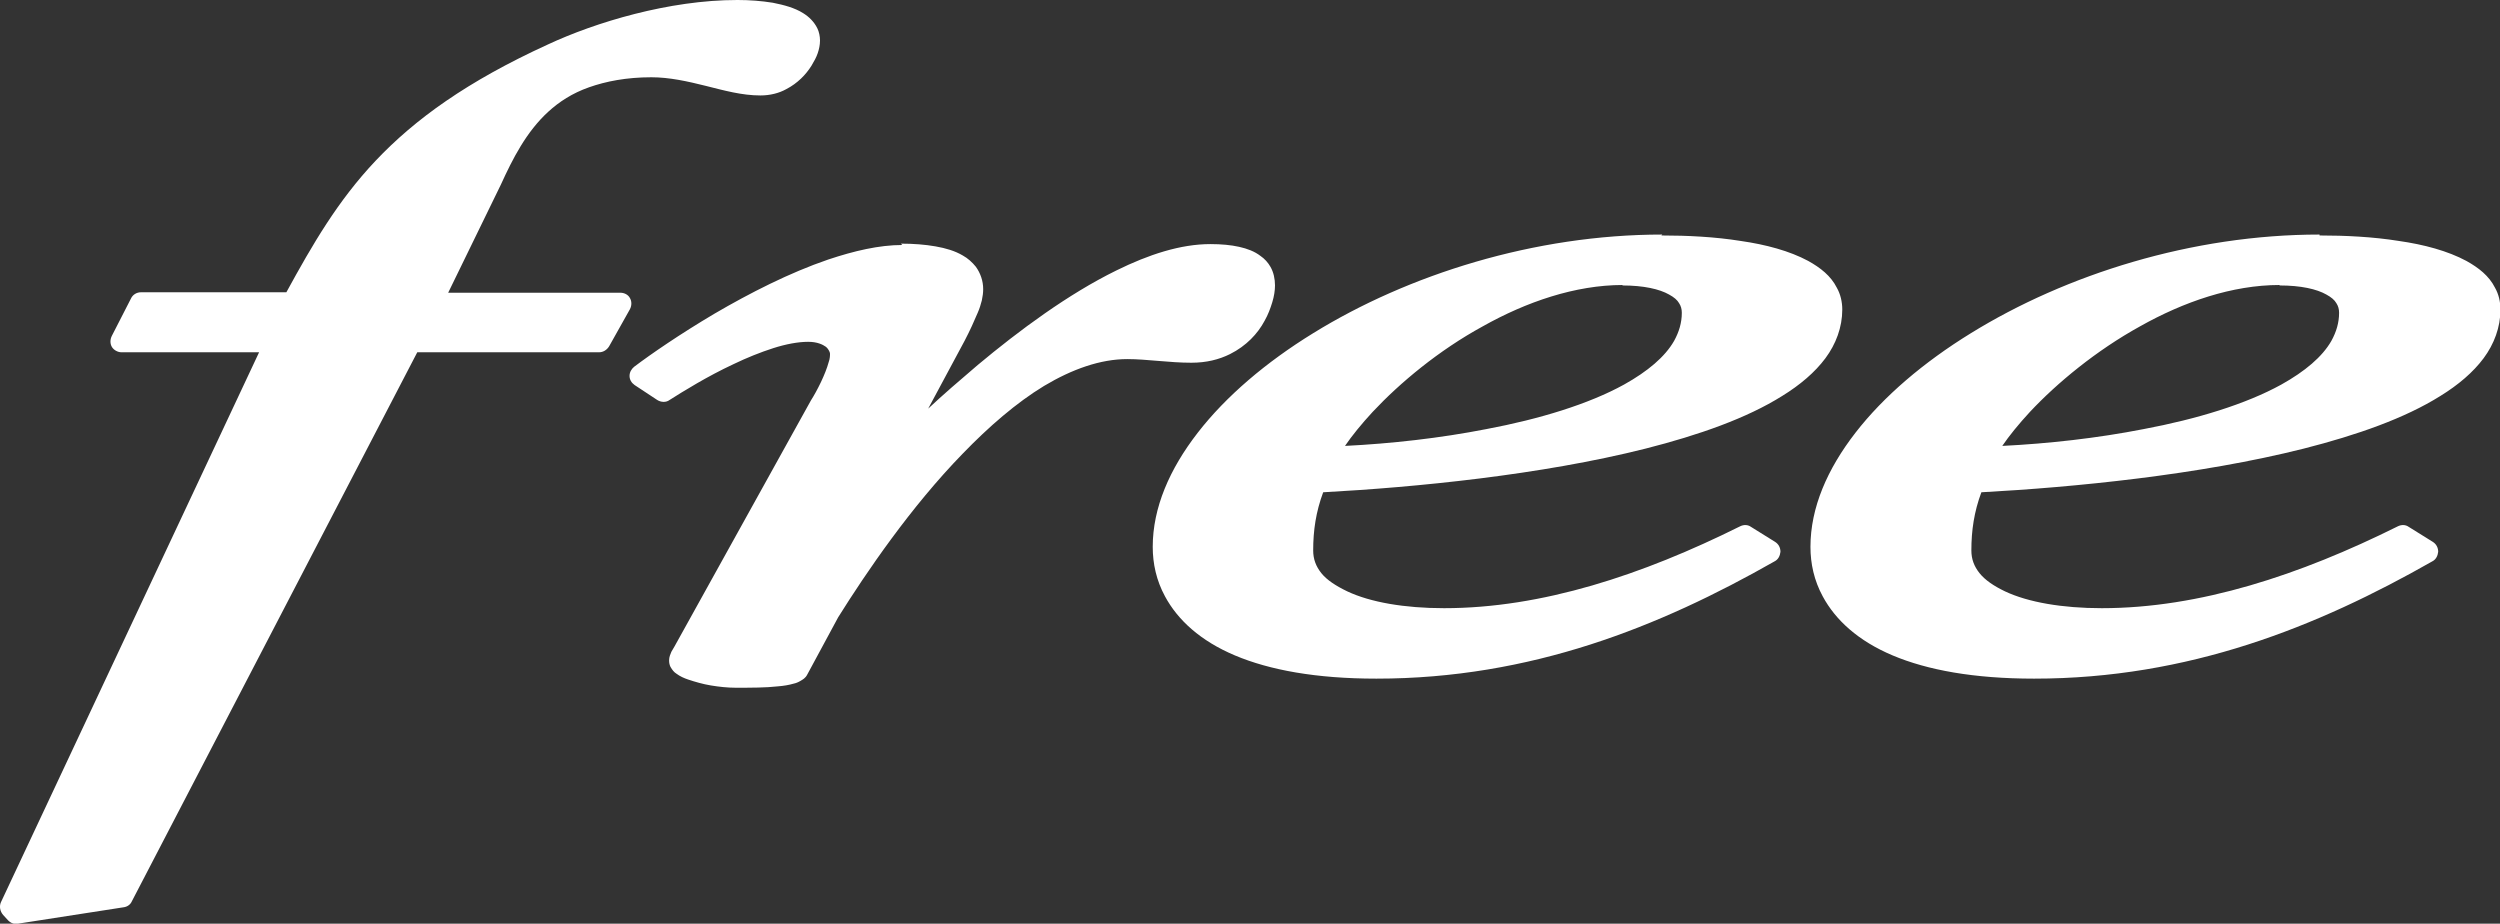<?xml version="1.0" encoding="UTF-8"?>
<svg id="Layer_1" xmlns="http://www.w3.org/2000/svg" xmlns:svg="http://www.w3.org/2000/svg" xmlns:rdf="http://www.w3.org/1999/02/22-rdf-syntax-ns#" xmlns:dc="http://purl.org/dc/elements/1.1/" xmlns:cc="http://creativecommons.org/ns#" version="1.1" viewBox="0 0 550 203.2">
  <rect x="0" y="0" width="550" height="203.2" fill="#333333" stroke="none"/>
  <!-- Generator: Adobe Illustrator 29.7.0, SVG Export Plug-In . SVG Version: 2.1.1 Build 138)  -->
  <defs>
    <style>
      .st0 {
        fill: #fff;
      }
    </style>
  </defs>
  <path id="free" class="st0" d="M162.2,0c-15,0-31.2,4.9-41.7,9.8h0c-17.7,8.1-29.2,16.4-37.9,25.6-8.3,8.8-13.8,18.3-19.6,28.9H31c-.9,0-1.8.5-2.2,1.4l-4.2,8.2c-.4.8-.4,1.7,0,2.4s1.3,1.2,2.1,1.2h30.3L.2,198.5c-.4.9-.2,2,.5,2.8l1.1,1.2c.6.6,1.4.9,2.2.7l23.2-3.6c.8-.1,1.5-.6,1.8-1.3l62.8-120.8h40c.9,0,1.7-.5,2.2-1.3l4.6-8.2c.4-.8.4-1.7,0-2.4-.4-.8-1.3-1.2-2.1-1.2h-37.9l11.6-23.8h0c2.6-5.7,5.6-11.6,10.4-16,2.4-2.2,5.3-4.1,9-5.4,3.7-1.3,8.2-2.2,13.7-2.2,4,0,8,.9,12,1.9,4,1,7.9,2.1,12,2.1,2.1,0,4.1-.5,5.7-1.4,2.5-1.3,4.3-3.2,5.5-5.1.6-1,1.1-1.9,1.4-2.8.3-.9.5-1.8.5-2.8,0-.9-.2-1.9-.6-2.7-.7-1.4-1.8-2.5-3.1-3.3-1.9-1.2-4.2-1.8-6.7-2.3-2.5-.4-5.1-.6-7.7-.6h0ZM365.7,51.6c-28.1,0-55.9,8.8-76.8,21.7-10.4,6.4-19.2,13.9-25.4,21.9-6.2,8-9.9,16.5-9.9,25.1,0,3.7.8,7.4,2.7,10.9,2.8,5.2,7.8,9.8,15.4,13,7.6,3.2,17.8,5.1,31.1,5.1,34,0,62.3-11.4,87.6-25.8.8-.4,1.2-1.2,1.3-2.1,0-.9-.4-1.7-1.2-2.2l-5.3-3.3c-.7-.5-1.6-.5-2.4-.1-21.5,10.7-43.6,18-65.1,18-8.7,0-16.2-1.3-21.3-3.7-2.5-1.2-4.5-2.5-5.7-4-1.2-1.5-1.8-3.1-1.8-5,0-4.4.6-8.5,2.2-12.8,20.3-1.1,47.9-3.8,70.9-9.6,11.8-3,22.3-6.7,30.1-11.6,3.9-2.4,7.2-5.2,9.5-8.3,2.3-3.1,3.7-6.8,3.7-10.7,0-1.7-.4-3.4-1.2-4.8-1.3-2.6-3.6-4.4-6.3-5.9-4.1-2.2-9.3-3.6-14.9-4.4-5.6-.9-11.7-1.2-17.4-1.2h0ZM510.3,51.6c-28.1,0-55.8,8.8-76.7,21.7-10.4,6.4-19.2,13.9-25.4,21.9-6.2,8-9.9,16.5-9.9,25.1,0,3.7.8,7.4,2.7,10.9,2.8,5.2,7.8,9.8,15.4,13,7.6,3.2,17.8,5.1,31.1,5.1,34,0,62.3-11.4,87.6-25.8.8-.4,1.2-1.2,1.3-2.1,0-.9-.4-1.7-1.2-2.2l-5.3-3.3c-.7-.5-1.6-.5-2.4-.1-21.5,10.7-43.6,18-65.1,18-8.7,0-16.2-1.3-21.3-3.7-2.5-1.2-4.4-2.5-5.6-4-1.2-1.5-1.8-3.1-1.8-5,0-4.4.6-8.5,2.2-12.8,20.3-1.1,47.9-3.8,70.9-9.6,11.8-3,22.3-6.7,30.1-11.6,3.9-2.4,7.2-5.2,9.5-8.3,2.3-3.1,3.7-6.8,3.7-10.7,0-1.7-.4-3.4-1.2-4.8-1.3-2.6-3.6-4.4-6.3-5.9-4.1-2.2-9.3-3.6-14.9-4.4-5.6-.9-11.7-1.2-17.4-1.2h0ZM198.5,53.9c-5.1,0-10.6,1.3-16.3,3.2-8.5,2.9-17.3,7.4-25,11.9-7.6,4.5-14,8.9-17.7,11.7-.6.5-1,1.2-1,2,0,.8.4,1.5,1.1,2l5,3.3c.8.5,1.9.6,2.7,0,3-1.9,8.3-5.2,14.1-7.9,2.9-1.4,5.9-2.6,8.7-3.5,2.8-.9,5.5-1.4,7.7-1.4,2,0,3.2.6,3.9,1.1.7.6.9,1.3.9,1.5,0,.4,0,1.1-.3,1.9-.7,2.6-2.5,6.2-3.9,8.4h0c0,0-30,54.1-30,54.1-.2.3-.4.7-.7,1.2-.2.5-.5,1.1-.5,1.9,0,.5.1,1,.3,1.4.4.7.8,1.2,1.3,1.5.8.6,1.7,1,2.6,1.3,1.5.5,3.2,1,5,1.3,1.8.3,3.7.5,5.4.5,3.5,0,6.7,0,9.3-.3,1.3-.1,2.5-.3,3.5-.6.5-.1,1-.3,1.5-.6.5-.3,1.1-.6,1.5-1.4h0s6.8-12.6,6.8-12.6c6.2-9.9,16-24.3,27.4-36,5.7-5.9,11.8-11.2,17.9-14.9,6.2-3.7,12.4-5.9,18.3-5.9,4.3,0,9.2.8,14.1.8,3.3,0,6.1-.7,8.5-1.9,3.6-1.8,6.1-4.5,7.6-7.3.8-1.4,1.3-2.8,1.7-4.1.4-1.3.6-2.6.6-3.7,0-1.4-.3-2.9-1-4.1-.5-.9-1.3-1.8-2.2-2.4-1.3-1-2.9-1.6-4.7-2-1.8-.4-3.9-.6-6.3-.6-6.6,0-13.6,2.3-20.7,5.8-10.6,5.2-21.4,13.2-30.5,20.8-4,3.4-7.7,6.6-10.9,9.6l8-14.9h0c1.2-2.3,2.1-4.3,2.9-6.2.4-.9.7-1.9.9-2.7.2-.9.3-1.7.3-2.5,0-1.8-.6-3.5-1.6-4.9-.8-1-1.8-1.9-2.9-2.5-1.7-1-3.7-1.6-6-2-2.3-.4-4.8-.6-7.6-.6h0ZM356.9,62.8c4.7,0,8.2.8,10.3,2,1.1.6,1.8,1.2,2.2,1.9.4.6.6,1.3.6,2.1,0,2.2-.6,4.2-1.7,6.2-2,3.5-5.8,6.7-11,9.6-7.8,4.3-18.6,7.6-30.3,9.8-10.2,2-21,3.2-31.1,3.7,1.5-2.2,3.6-4.8,6.1-7.5,6-6.4,14.5-13.5,24.2-18.8,9.6-5.4,20.4-9.1,30.8-9.1h0ZM501.5,62.8c4.7,0,8.2.8,10.3,2,1.1.6,1.8,1.2,2.2,1.9.4.6.6,1.3.6,2.1,0,2.2-.6,4.2-1.7,6.2-2,3.5-5.8,6.7-11,9.6-7.8,4.3-18.6,7.6-30.3,9.8-10.2,2-21,3.2-31.1,3.7,1.5-2.2,3.6-4.8,6.1-7.5,6-6.4,14.6-13.5,24.2-18.8,9.6-5.4,20.3-9.1,30.7-9.1h0Z"/>
</svg>